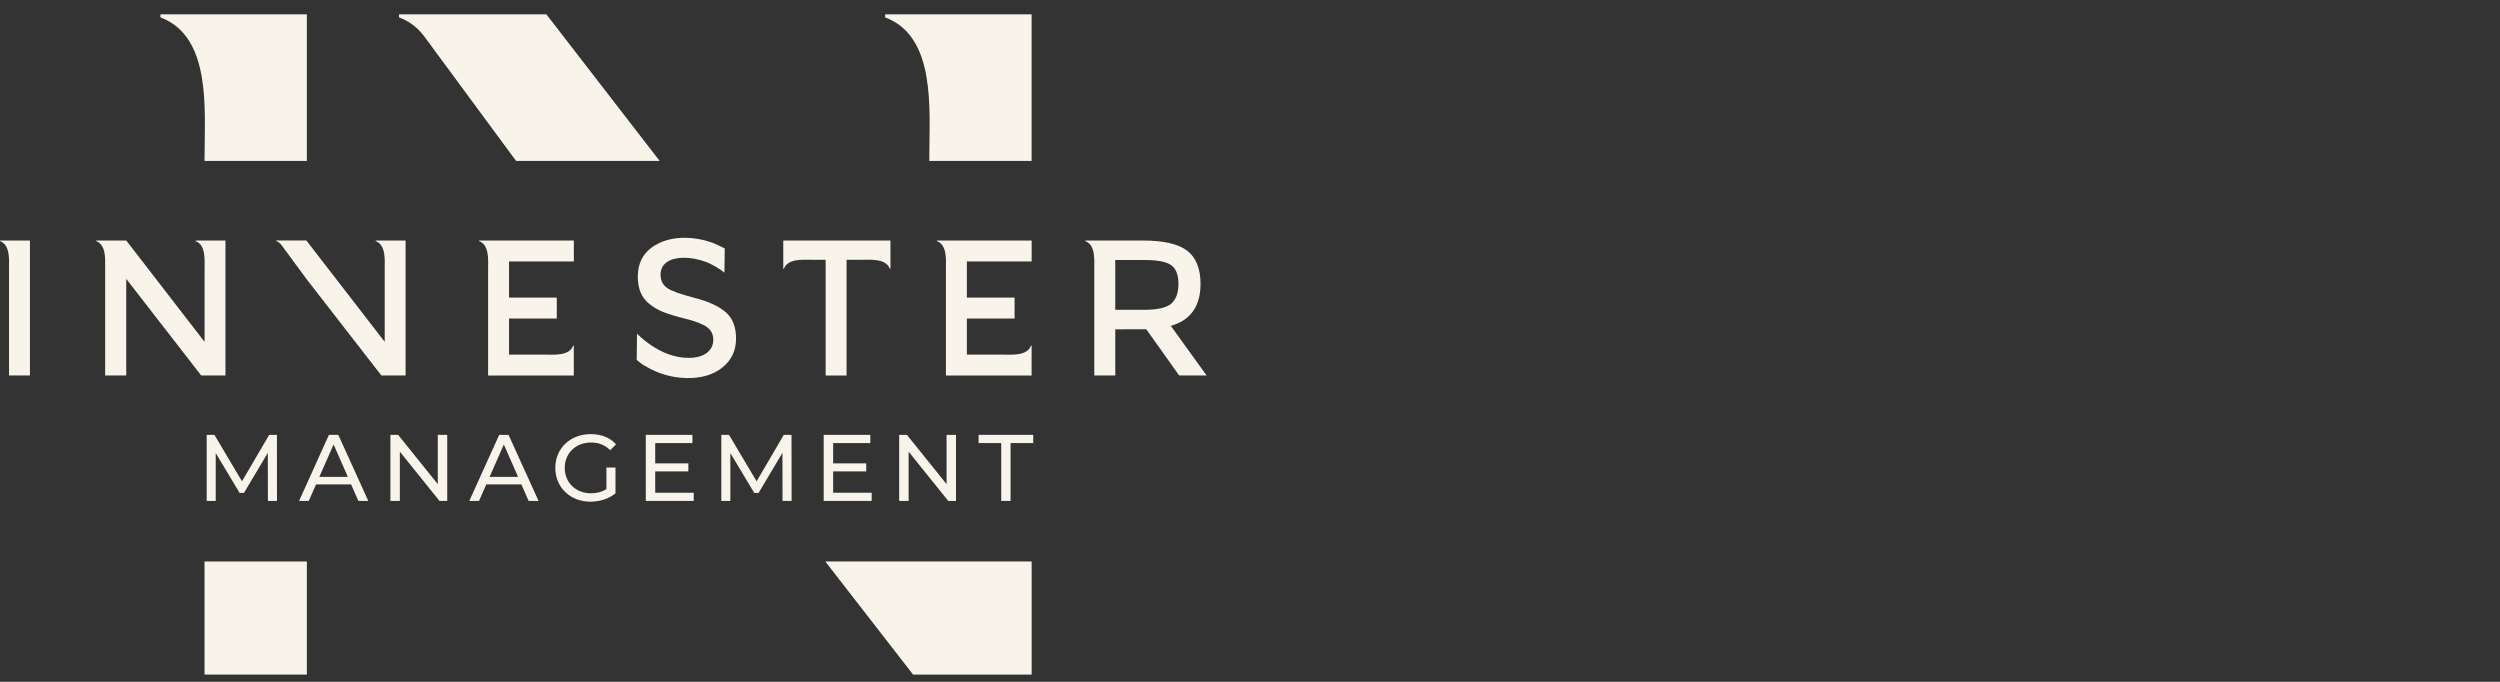 <?xml version="1.0" encoding="UTF-8"?>
<svg xmlns="http://www.w3.org/2000/svg" width="132" height="36" viewBox="0 0 132 36" fill="none">
  <rect x="0" y="0" width="132" height="36" fill="#333333" stroke="none"/>
  <path d="M0.476 19.826H1.581V12.699H0V12.73C0.551 12.937 0.476 13.726 0.476 14.224V19.826Z" fill="#F8F4EA"></path>
  <path d="M11.904 19.826H10.624L6.666 14.726V19.826H5.552V13.724C5.54 13.306 5.463 12.873 5.077 12.73V12.699H6.667L10.802 18.051V14.226C10.802 13.728 10.878 12.936 10.326 12.732V12.701H11.907L11.904 12.698V19.826Z" fill="#F8F4EA"></path>
  <path d="M16.217 14.777L20.137 19.826H21.416V12.699H19.836V12.73C20.387 12.937 20.312 13.726 20.312 14.224V18.049L16.176 12.697H14.586V12.729C14.714 12.777 14.806 12.857 14.875 12.957L16.215 14.775L16.218 14.778L16.217 14.777Z" fill="#F8F4EA"></path>
  <path d="M25.772 19.826V14.226C25.772 13.728 25.848 12.936 25.296 12.732V12.701H30.299V13.806H26.877V15.712H29.398V16.817H26.877V18.724H28.772C29.269 18.724 30.061 18.799 30.265 18.248H30.297V19.829H25.77L25.773 19.826H25.772Z" fill="#F8F4EA"></path>
  <path d="M47.016 12.699V14.193H46.985C46.778 13.642 45.989 13.716 45.491 13.716H44.699V19.829H43.594V13.716H42.882C42.384 13.716 41.592 13.641 41.388 14.193H41.357V12.699H47.02H47.015H47.016Z" fill="#F8F4EA"></path>
  <path d="M36.334 18.898C36.731 18.898 37.055 18.821 37.293 18.651C37.533 18.478 37.657 18.246 37.662 17.957C37.665 17.668 37.555 17.437 37.332 17.274C37.113 17.114 36.734 16.966 36.204 16.832C35.682 16.701 35.277 16.578 35.004 16.468C34.735 16.359 34.492 16.217 34.285 16.045C33.872 15.724 33.668 15.231 33.676 14.578C33.683 13.925 33.931 13.417 34.407 13.07C34.888 12.72 35.49 12.548 36.194 12.555C36.651 12.56 37.107 12.643 37.554 12.795C37.746 12.861 38.095 13.028 38.266 13.118L38.251 14.342V14.398C38.04 14.211 37.574 13.934 37.224 13.81C36.857 13.681 36.492 13.613 36.136 13.608C35.777 13.604 35.476 13.677 35.242 13.82C35.004 13.968 34.88 14.197 34.878 14.5C34.875 14.804 34.992 15.039 35.225 15.205C35.453 15.365 35.944 15.54 36.68 15.729C37.408 15.915 37.965 16.173 38.329 16.493C38.691 16.814 38.87 17.287 38.863 17.904C38.856 18.521 38.616 19.024 38.144 19.402C37.673 19.781 37.049 19.971 36.291 19.961C35.483 19.951 34.737 19.735 34.062 19.322C33.933 19.259 33.751 19.123 33.618 19.004L33.634 17.614C33.634 17.614 34.833 18.901 36.335 18.894" fill="#F8F4EA"></path>
  <path d="M60.426 16.358H58.886V13.728H60.457C61.11 13.728 61.571 13.818 61.829 13.995C62.091 14.175 62.222 14.51 62.222 14.986C62.222 15.461 62.094 15.814 61.841 16.033C61.591 16.249 61.112 16.358 60.425 16.358M57.782 19.826H58.887V17.388L60.526 17.385L60.535 17.4L62.26 19.826H63.709L61.82 17.206L61.866 17.191C62.876 16.89 63.388 16.15 63.388 14.991C63.388 14.195 63.155 13.607 62.696 13.247C62.232 12.885 61.45 12.701 60.372 12.701H57.302V12.73C57.853 12.937 57.778 13.726 57.778 14.224V19.824L57.781 19.827H57.782V19.826Z" fill="#F8F4EA"></path>
  <path d="M49.944 19.826V14.226C49.944 13.728 50.02 12.936 49.468 12.732V12.701H54.471V13.806H51.05V15.712H53.57V16.817H51.05V18.724H52.944C53.441 18.724 54.234 18.799 54.438 18.248H54.469V19.829H49.943L49.945 19.826H49.944Z" fill="#F8F4EA"></path>
  <path d="M49.068 8.225V8.499H54.469V0.758H46.737V0.919C49.438 1.924 49.068 5.791 49.068 8.228V8.225Z" fill="#F8F4EA"></path>
  <path d="M22.485 2.038L27.251 8.499H34.831L28.849 0.758H21.071V0.919C21.7 1.153 22.147 1.55 22.485 2.039V2.038Z" fill="#F8F4EA"></path>
  <path d="M43.575 29.646L48.211 35.618H54.471V29.646H43.575Z" fill="#F8F4EA"></path>
  <path d="M10.799 8.225V8.499H16.202V0.758H8.47V0.919C11.171 1.924 10.802 5.791 10.802 8.228L10.799 8.225Z" fill="#F8F4EA"></path>
  <path d="M16.202 29.646H10.799V35.618H16.202V29.646Z" fill="#F8F4EA"></path>
  <path d="M14.145 26.449L14.141 23.909L12.881 26.026H12.652L11.391 23.923V26.449H10.913V22.961H11.322L12.777 25.413L14.212 22.961H14.621L14.625 26.449H14.145Z" fill="#F8F4EA"></path>
  <path d="M18.541 25.577H16.687L16.303 26.448H15.79L17.369 22.96H17.862L19.446 26.448H18.923L18.539 25.577H18.541ZM18.366 25.178L17.614 23.469L16.861 25.178H18.366Z" fill="#F8F4EA"></path>
  <path d="M23.614 22.961V26.449H23.205L21.112 23.849V26.449H20.613V22.961H21.022L23.115 25.562V22.961H23.614Z" fill="#F8F4EA"></path>
  <path d="M27.53 25.577H25.676L25.292 26.448H24.779L26.358 22.96H26.851L28.436 26.448H27.912L27.528 25.577H27.53ZM27.355 25.178L26.603 23.469L25.851 25.178H27.355Z" fill="#F8F4EA"></path>
  <path d="M32.499 24.685V26.045C32.15 26.338 31.667 26.488 31.178 26.488C30.108 26.488 29.32 25.736 29.32 24.704C29.32 23.673 30.108 22.921 31.189 22.921C31.742 22.921 32.21 23.105 32.529 23.459L32.22 23.768C31.931 23.489 31.602 23.365 31.208 23.365C30.401 23.365 29.818 23.928 29.818 24.705C29.818 25.483 30.4 26.046 31.202 26.046C31.496 26.046 31.77 25.981 32.019 25.822V24.685H32.499Z" fill="#F8F4EA"></path>
  <path d="M36.629 26.015V26.449H34.098V22.961H36.559V23.395H34.596V24.466H36.345V24.89H34.596V26.016H36.629V26.015Z" fill="#F8F4EA"></path>
  <path d="M41.318 26.449L41.313 23.909L40.053 26.026H39.824L38.563 23.923V26.449H38.085V22.961H38.494L39.949 25.413L41.383 22.961H41.792L41.797 26.449H41.318Z" fill="#F8F4EA"></path>
  <path d="M46.023 26.015V26.449H43.491V22.961H45.953V23.395H43.99V24.466H45.738V24.89H43.99V26.016H46.023V26.015Z" fill="#F8F4EA"></path>
  <path d="M50.477 22.961V26.449H50.068L47.975 23.849V26.449H47.477V22.961H47.886L49.979 25.562V22.961H50.477Z" fill="#F8F4EA"></path>
  <path d="M51.669 23.394V22.96H54.554V23.394H53.358V26.448H52.865V23.394H51.669Z" fill="#F8F4EA"></path>
</svg>
